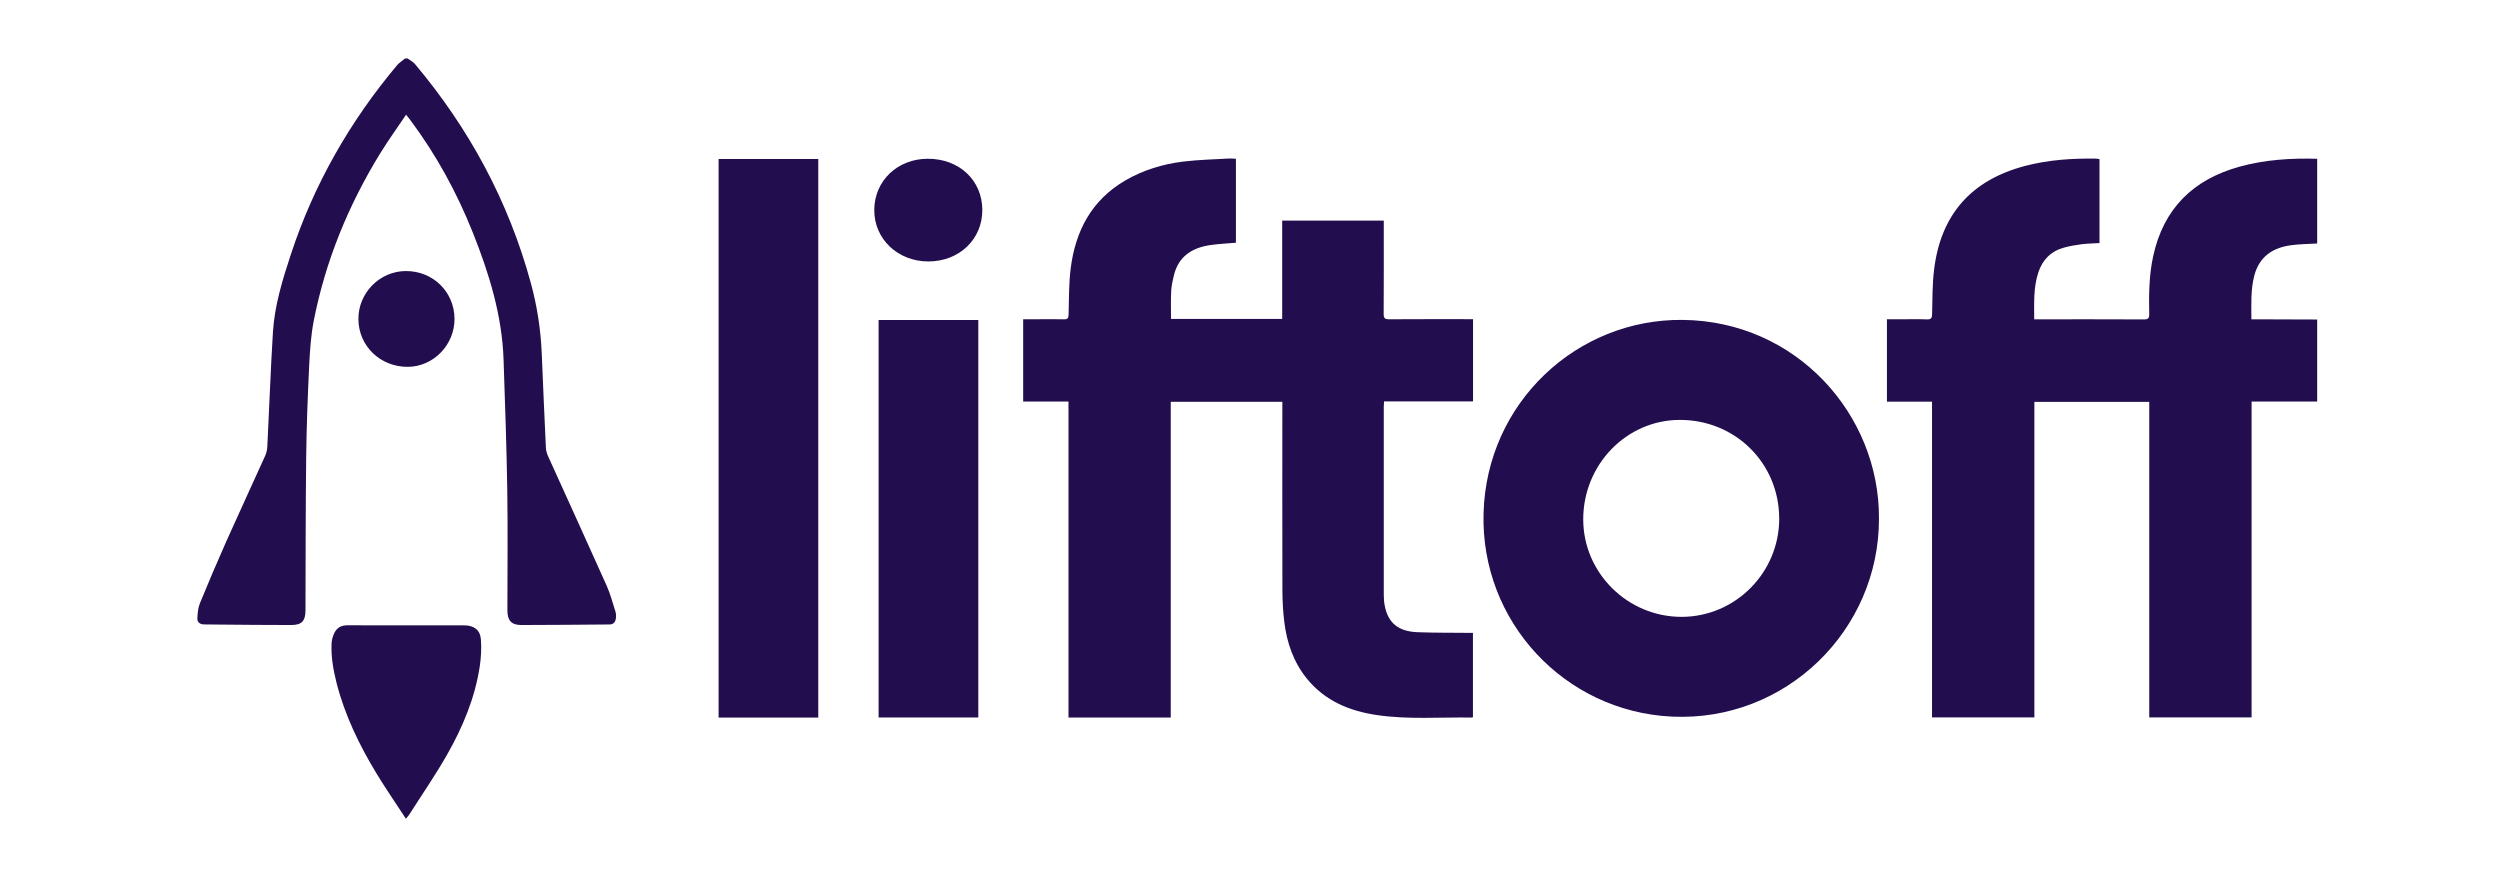 <svg width="171" height="60" viewBox="0 0 171 60" fill="none" xmlns="http://www.w3.org/2000/svg">
<path d="M158.5 27.465H154.009V49.068H147.009V27.489H139.151V49.07H132.151V27.475H129.066V21.838C129.417 21.838 129.751 21.838 130.082 21.838C130.655 21.838 131.228 21.822 131.798 21.846C132.094 21.858 132.151 21.751 132.156 21.477C132.179 20.474 132.17 19.465 132.288 18.472C132.738 14.682 134.833 12.313 138.529 11.346C140.105 10.934 141.713 10.828 143.334 10.849C143.42 10.849 143.507 10.871 143.607 10.883V16.625C143.183 16.651 142.771 16.656 142.364 16.708C141.966 16.758 141.566 16.831 141.178 16.937C140.283 17.183 139.705 17.765 139.416 18.649C139.08 19.682 139.139 20.741 139.139 21.841C139.272 21.841 139.379 21.841 139.483 21.841C141.869 21.841 144.255 21.836 146.644 21.848C146.93 21.848 147.013 21.772 147.006 21.486C146.98 20.157 146.992 18.829 147.278 17.519C147.989 14.259 150.015 12.273 153.194 11.398C154.932 10.92 156.705 10.809 158.495 10.861V16.654C157.896 16.692 157.295 16.694 156.703 16.774C155.453 16.947 154.539 17.547 154.196 18.845C153.938 19.822 153.995 20.81 153.995 21.841C154.139 21.841 154.264 21.841 154.39 21.841C155.758 21.846 157.127 21.85 158.495 21.855V27.47L158.5 27.465Z" fill="#220D4E"/>
<path d="M27.881 4C28.052 4.128 28.253 4.227 28.386 4.383C32.105 8.809 34.789 13.781 36.312 19.37C36.74 20.945 36.986 22.543 37.055 24.17C37.145 26.323 37.237 28.475 37.339 30.629C37.348 30.818 37.403 31.017 37.483 31.192C38.819 34.149 40.173 37.1 41.496 40.062C41.752 40.635 41.91 41.249 42.1 41.847C42.142 41.984 42.147 42.143 42.128 42.285C42.097 42.531 41.974 42.713 41.69 42.713C39.678 42.727 37.668 42.751 35.656 42.751C34.976 42.751 34.706 42.438 34.706 41.753C34.706 39.005 34.74 36.256 34.697 33.509C34.65 30.537 34.545 27.567 34.444 24.595C34.34 21.564 33.459 18.711 32.346 15.921C31.243 13.157 29.827 10.563 28.04 8.178C27.971 8.085 27.896 7.996 27.775 7.847C27.164 8.755 26.549 9.606 25.999 10.499C23.824 14.043 22.266 17.843 21.463 21.928C21.26 22.966 21.196 24.037 21.144 25.096C21.044 27.151 20.969 29.208 20.943 31.262C20.902 34.759 20.907 38.254 20.895 41.751C20.893 42.465 20.647 42.751 19.925 42.751C18.258 42.755 16.591 42.732 14.927 42.72C14.603 42.718 14.276 42.718 13.952 42.71C13.67 42.703 13.486 42.561 13.5 42.28C13.516 41.942 13.545 41.58 13.67 41.273C14.255 39.845 14.859 38.424 15.486 37.015C16.36 35.057 17.266 33.114 18.145 31.159C18.235 30.96 18.275 30.726 18.287 30.506C18.417 27.912 18.509 25.314 18.668 22.723C18.781 20.883 19.326 19.129 19.899 17.389C21.471 12.608 23.926 8.32 27.155 4.466C27.308 4.288 27.519 4.156 27.704 4C27.763 4 27.822 4 27.881 4Z" fill="#220D4E"/>
<path d="M80.084 49.08H73.084V27.465H69.985V21.836C70.354 21.836 70.707 21.836 71.06 21.836C71.632 21.836 72.203 21.824 72.776 21.841C73.029 21.848 73.084 21.758 73.091 21.519C73.122 20.458 73.103 19.387 73.238 18.337C73.564 15.791 74.665 13.689 76.961 12.348C78.197 11.627 79.544 11.22 80.95 11.05C81.985 10.925 83.031 10.904 84.073 10.842C84.22 10.833 84.367 10.854 84.537 10.861V16.602C83.945 16.654 83.365 16.68 82.792 16.762C81.542 16.944 80.605 17.533 80.292 18.843C80.207 19.195 80.127 19.557 80.108 19.916C80.077 20.543 80.098 21.169 80.098 21.815H87.702V15.091H94.65V15.481C94.65 17.481 94.655 19.481 94.643 21.479C94.643 21.768 94.728 21.841 95.01 21.838C96.805 21.827 98.601 21.831 100.396 21.831C100.512 21.831 100.625 21.831 100.756 21.831V27.454H94.669C94.662 27.603 94.65 27.718 94.65 27.832C94.65 32.107 94.65 36.381 94.65 40.658C94.65 40.913 94.667 41.171 94.714 41.422C94.937 42.599 95.637 43.19 96.944 43.242C98.085 43.287 99.231 43.275 100.374 43.287C100.49 43.287 100.609 43.287 100.749 43.287V49.054C100.718 49.066 100.701 49.08 100.682 49.08C98.507 49.047 96.322 49.229 94.156 48.907C92.29 48.628 90.626 47.935 89.397 46.427C88.474 45.292 88.019 43.959 87.844 42.531C87.754 41.8 87.719 41.06 87.716 40.322C87.704 36.175 87.712 32.029 87.712 27.882V27.482H80.079V49.075L80.084 49.08Z" fill="#220D4E"/>
<path d="M128.522 35.473C128.534 43.117 122.142 49.389 114.349 49.016C107.008 48.661 101.269 42.51 101.475 35.1C101.686 27.522 107.874 21.805 115.094 21.881C122.881 21.962 128.562 28.362 128.522 35.473ZM121.697 35.452C121.685 31.676 118.69 28.714 114.896 28.721C111.248 28.728 108.286 31.783 108.293 35.535C108.3 39.197 111.333 42.197 115.023 42.193C118.709 42.188 121.709 39.157 121.699 35.452H121.697Z" fill="#220D4E"/>
<path d="M55.97 49.082H49.152V10.875H55.97V49.082Z" fill="#220D4E"/>
<path d="M66.916 49.075H60.096V21.888H66.916V49.075Z" fill="#220D4E"/>
<path d="M27.763 56C27.074 54.943 26.381 53.941 25.748 52.898C24.567 50.948 23.578 48.907 23.014 46.685C22.792 45.805 22.638 44.912 22.68 44.001C22.692 43.765 22.763 43.514 22.867 43.299C23.038 42.947 23.331 42.77 23.746 42.77C26.419 42.777 29.089 42.774 31.762 42.774C32.403 42.774 32.843 43.082 32.893 43.722C32.943 44.351 32.905 45.001 32.808 45.628C32.477 47.763 31.65 49.735 30.592 51.598C29.792 53.007 28.866 54.345 27.995 55.714C27.943 55.794 27.874 55.865 27.763 56.002V56Z" fill="#220D4E"/>
<path d="M67.191 14.358C67.198 16.368 65.61 17.883 63.501 17.883C61.405 17.883 59.788 16.344 59.8 14.358C59.812 12.367 61.382 10.866 63.456 10.859C65.608 10.852 67.184 12.329 67.191 14.358Z" fill="#220D4E"/>
<path d="M31.089 21.796C31.104 23.576 29.652 25.078 27.908 25.092C26.014 25.108 24.522 23.669 24.515 21.82C24.508 20.035 25.969 18.552 27.749 18.54C29.607 18.526 31.073 19.954 31.089 21.796Z" fill="#220D4E"/>
</svg>
